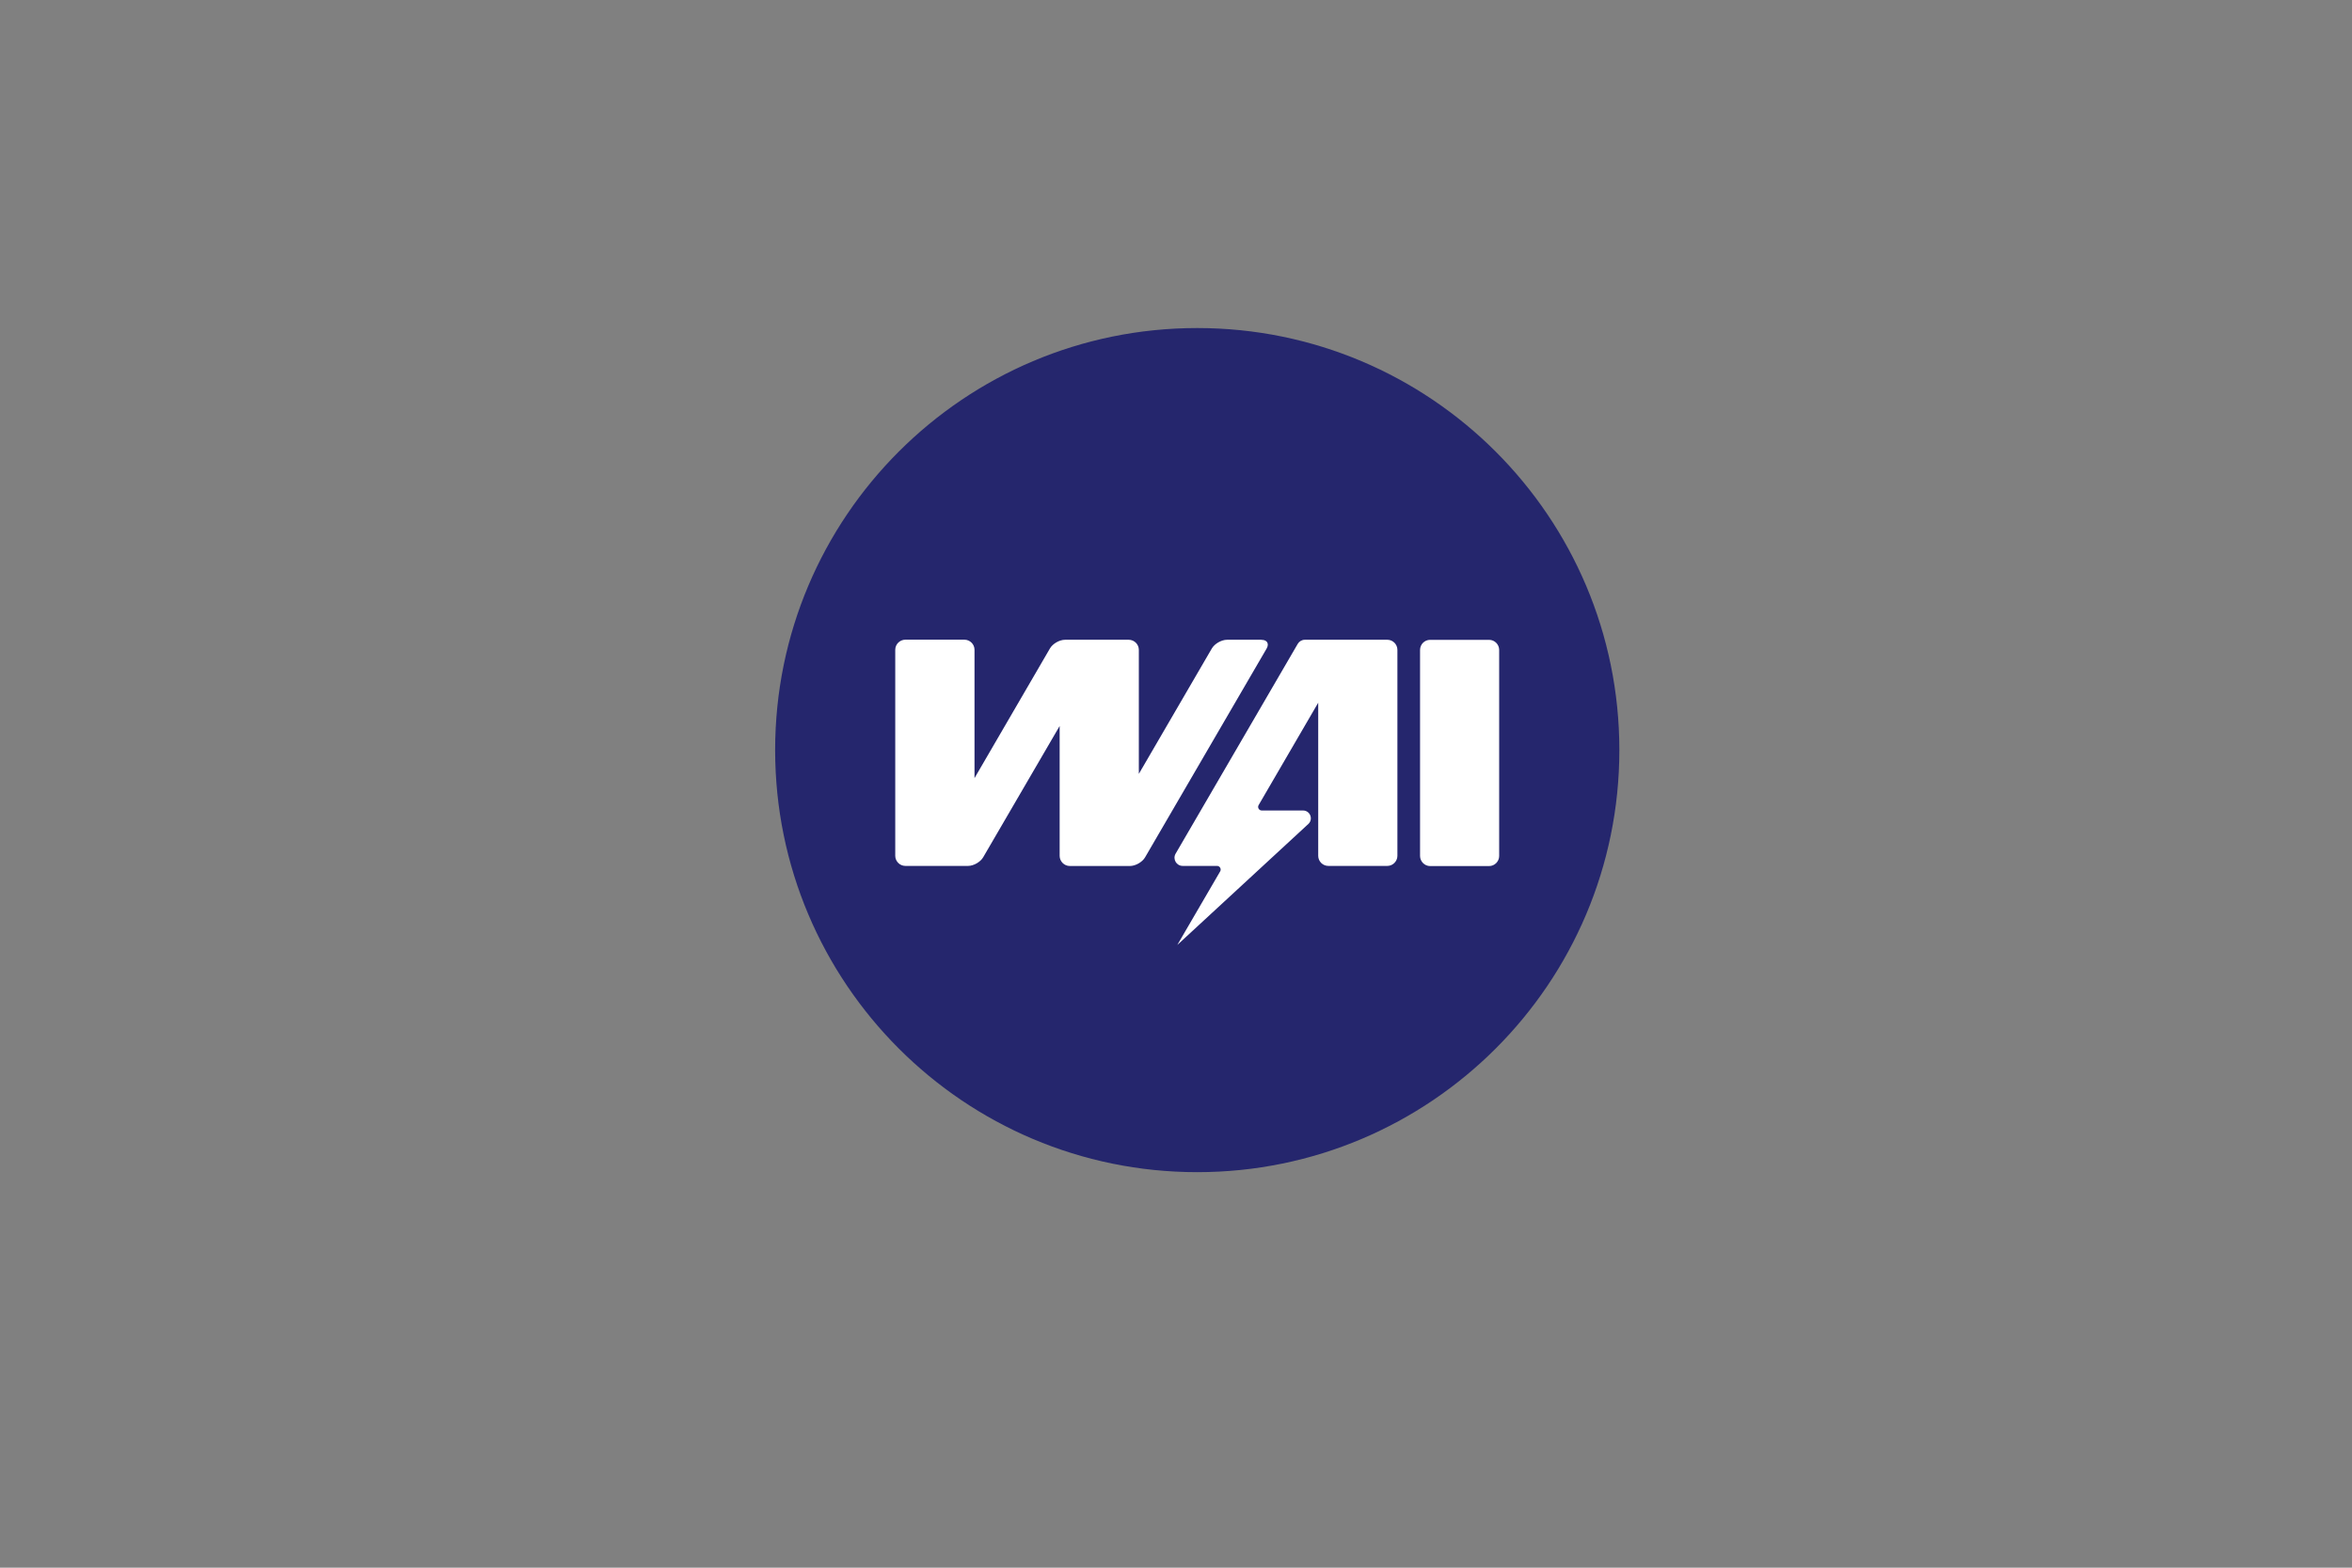 <?xml version="1.0" encoding="UTF-8"?><svg id="a" xmlns="http://www.w3.org/2000/svg" viewBox="0 0 300 200"><rect x="0" y="0" width="300" height="200" fill="#808080" stroke="none"/><defs><style>.b{fill:#fff;}.c{fill:#25266d;}</style></defs><path class="c" d="M206.55,95.69c0,29.74-24.11,53.85-53.84,53.85s-53.84-24.11-53.84-53.85,24.1-53.84,53.84-53.84,53.84,24.11,53.84,53.84"/><path class="b" d="M178.24,82.9v26.28c0,.7-.58,1.29-1.28,1.29h-7.53c-.71,0-1.29-.58-1.29-1.29v-19.53l-7.6,13.06c-.18,.3,.04,.69,.4,.69h5.26c.91,0,1.34,1.11,.68,1.72l-16.71,15.43,5.47-9.39c.17-.3-.05-.69-.4-.69h-4.39c-.8,0-1.3-.87-.9-1.56l15.58-26.77c.19-.32,.53-.52,.9-.52h10.53c.7,0,1.28,.58,1.28,1.29m-17.32-1.29h-4.41c-.71,0-1.58,.5-1.94,1.11l-9.31,16v-15.82c0-.71-.58-1.29-1.29-1.29h-8.12c-.71,0-1.58,.5-1.93,1.11l-9.62,16.54v-16.37c0-.71-.58-1.29-1.29-1.29h-7.53c-.7,0-1.29,.58-1.29,1.29v26.28c0,.7,.58,1.29,1.29,1.29h8c.71,0,1.58-.5,1.93-1.11l9.75-16.74v16.57c0,.7,.58,1.29,1.29,1.29h7.68c.71,0,1.58-.5,1.93-1.11l15.5-26.63c.35-.61,.07-1.11-.64-1.11m29.02,0h-7.53c-.71,0-1.28,.58-1.28,1.29v26.28c0,.7,.58,1.29,1.28,1.29h7.53c.7,0,1.28-.58,1.28-1.29v-26.28c0-.71-.58-1.29-1.28-1.29"/></svg>